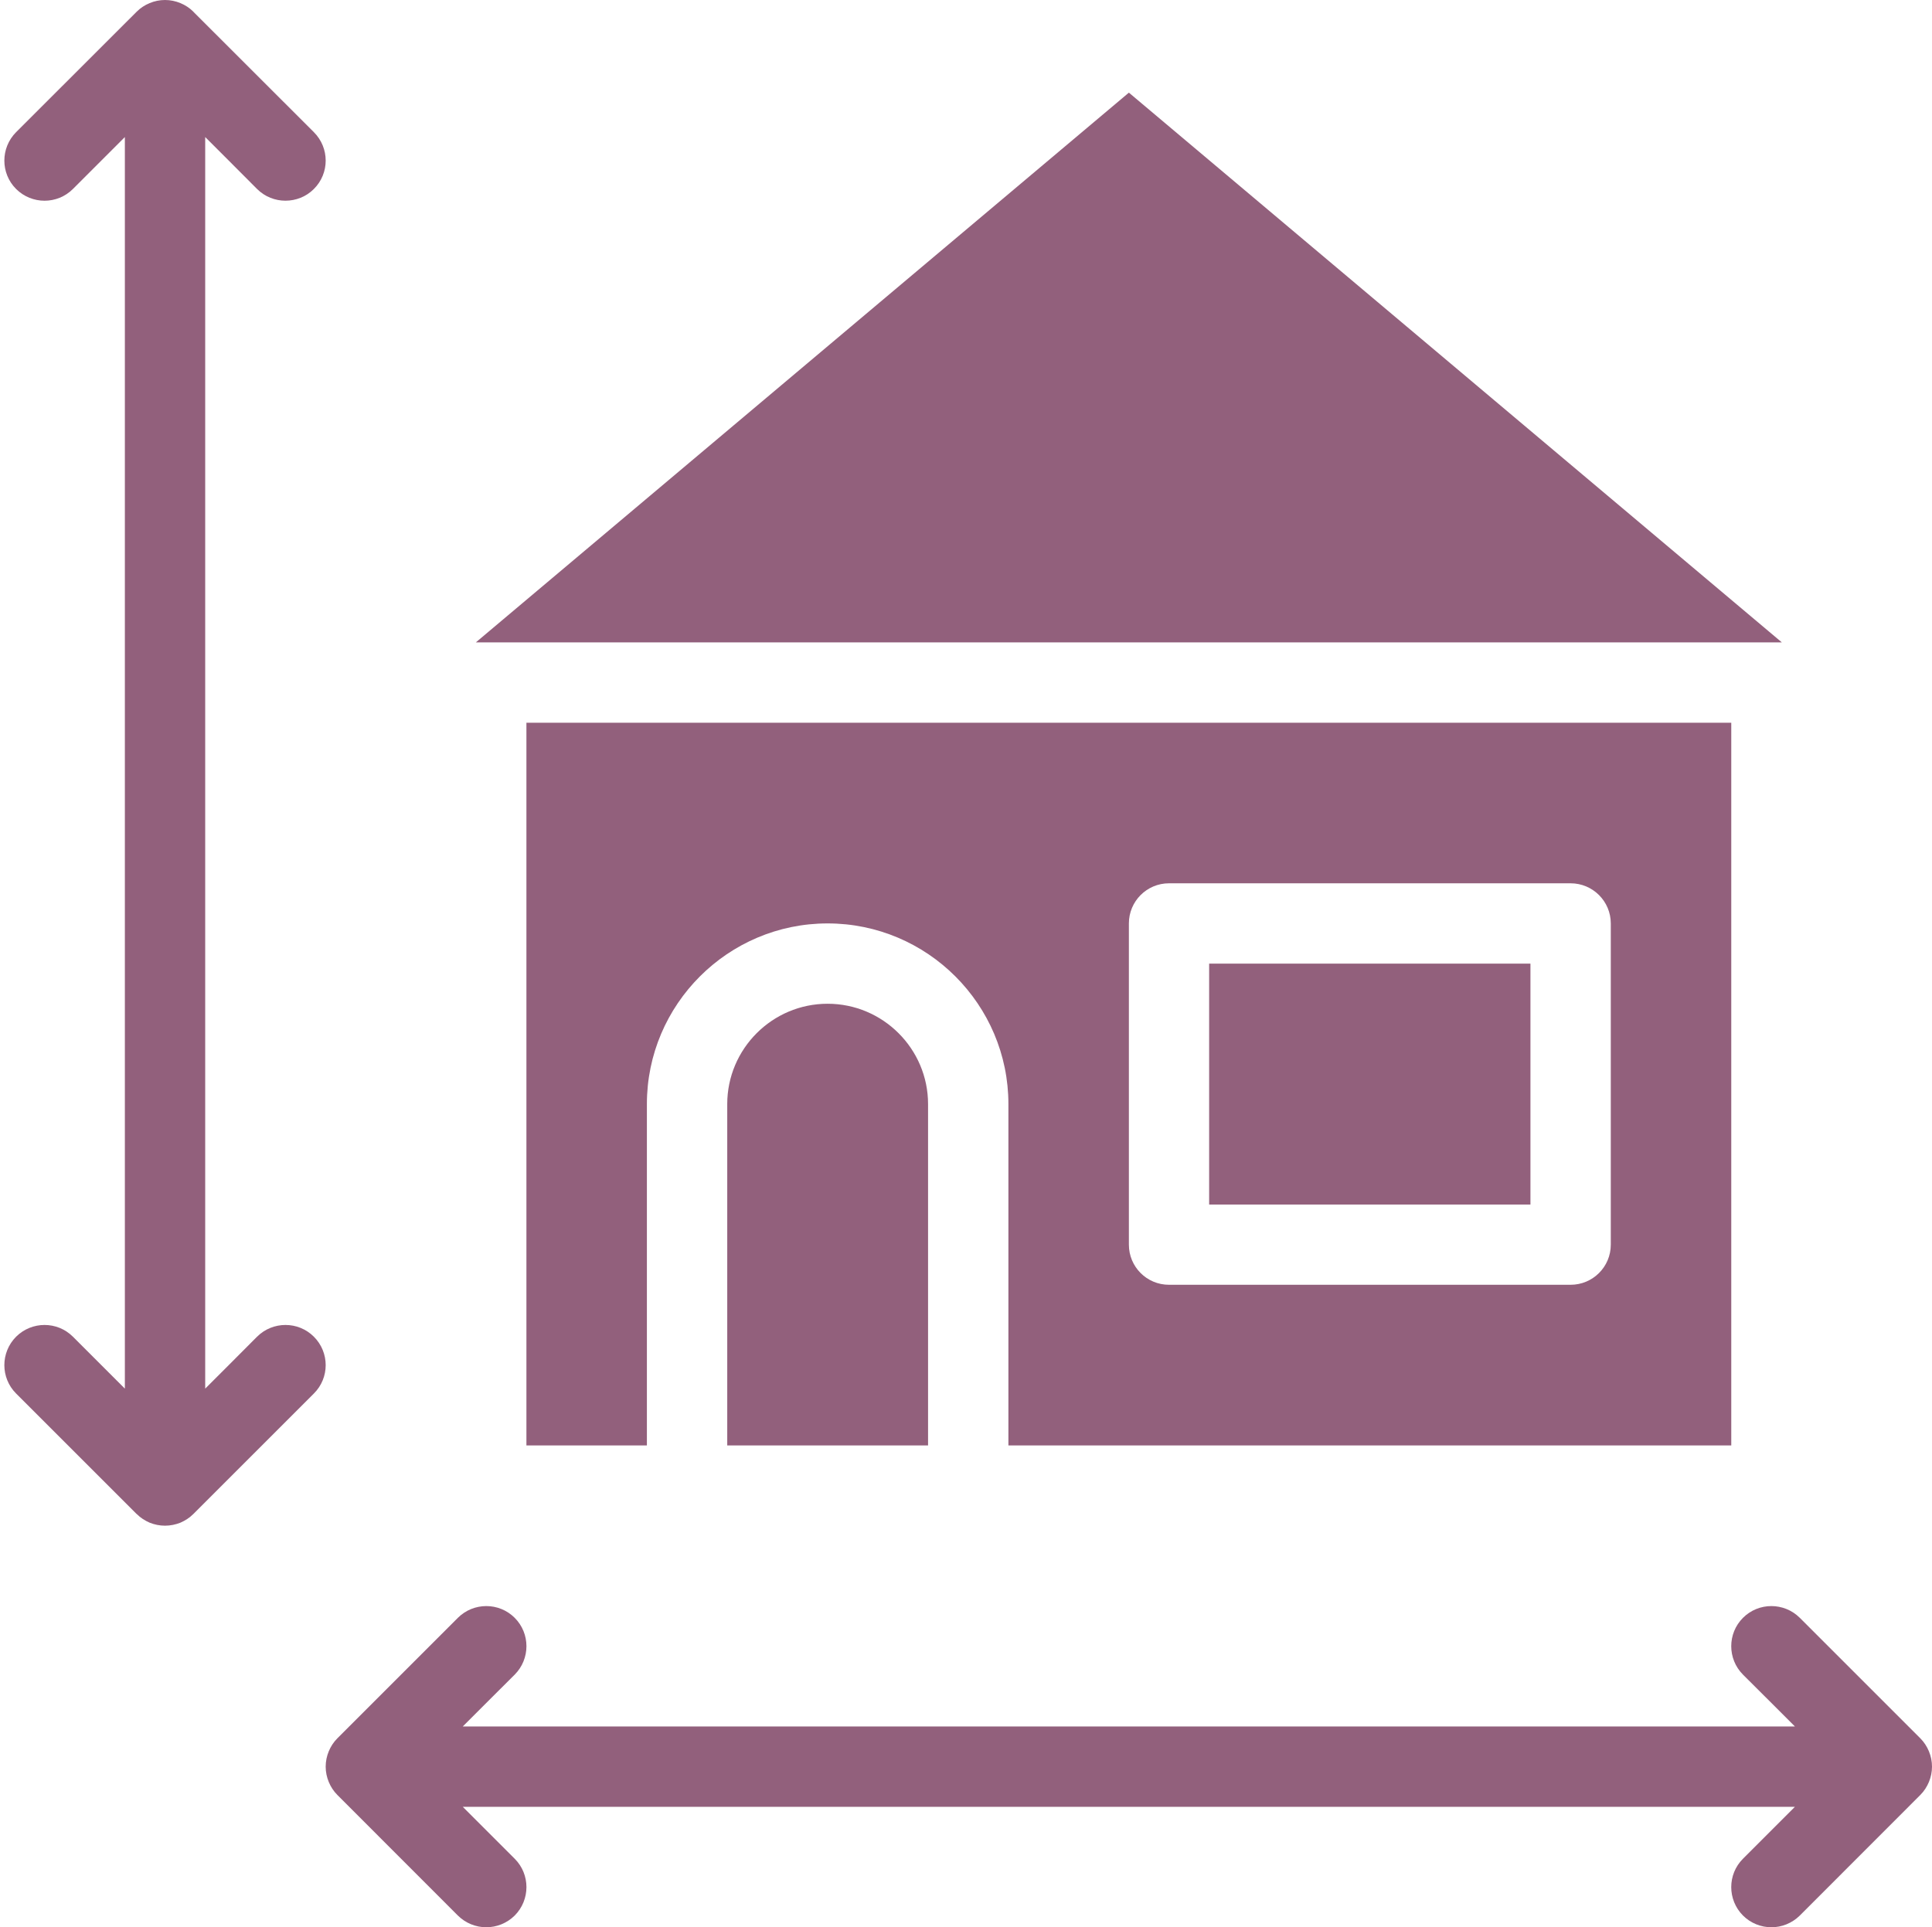 <?xml version="1.0" encoding="UTF-8" standalone="no"?><svg xmlns="http://www.w3.org/2000/svg" xmlns:xlink="http://www.w3.org/1999/xlink" fill="#000000" height="88" preserveAspectRatio="xMidYMid meet" version="1" viewBox="-0.2 0.0 88.2 88.0" width="88.2" zoomAndPan="magnify"><g fill="#92607c" id="change1_1"><path d="M 87.859 79.965 C 87.77 79.75 87.641 79.547 87.465 79.371 L 81.965 73.871 C 81.246 73.156 80.086 73.156 79.371 73.871 C 78.656 74.586 78.656 75.746 79.371 76.465 L 80.668 77.758 L 81.742 78.832 L 20.926 78.832 L 22 77.758 L 23.297 76.465 C 24.012 75.746 24.012 74.586 23.297 73.871 C 22.582 73.156 21.422 73.156 20.703 73.871 L 15.203 79.371 C 15.027 79.547 14.898 79.75 14.809 79.965 C 14.719 80.184 14.668 80.418 14.668 80.668 C 14.668 80.914 14.719 81.148 14.809 81.367 C 14.898 81.582 15.027 81.785 15.203 81.961 L 20.703 87.465 C 21.062 87.82 21.531 88 22 88 C 22.469 88 22.938 87.82 23.297 87.465 C 24.012 86.746 24.012 85.586 23.297 84.871 L 20.926 82.5 L 81.742 82.5 L 79.371 84.871 C 78.656 85.586 78.656 86.746 79.371 87.465 C 79.727 87.82 80.199 88 80.668 88 C 81.137 88 81.605 87.82 81.965 87.465 L 87.461 81.965 L 87.465 81.961 C 87.641 81.785 87.77 81.582 87.859 81.367 C 87.949 81.148 88 80.914 88 80.668 C 88 80.426 87.953 80.191 87.859 79.965" fill="inherit"/><path d="M 69.668 44 L 55 44 L 55 55 L 69.668 55 L 69.668 44" fill="inherit"/><path d="M 14.129 61.035 C 13.414 60.32 12.254 60.32 11.535 61.035 L 10.242 62.332 L 9.168 63.406 L 9.168 6.258 L 10.242 7.332 L 11.535 8.629 C 11.895 8.988 12.363 9.164 12.832 9.164 C 13.301 9.164 13.773 8.988 14.129 8.629 C 14.848 7.914 14.848 6.754 14.129 6.035 L 8.629 0.539 L 8.629 0.535 C 8.453 0.359 8.25 0.23 8.035 0.141 C 7.816 0.051 7.582 0 7.332 0 C 7.086 0 6.848 0.051 6.633 0.141 C 6.418 0.23 6.215 0.359 6.039 0.535 L 6.035 0.539 L 0.535 6.035 C -0.18 6.754 -0.18 7.914 0.535 8.629 C 1.254 9.344 2.414 9.344 3.129 8.629 L 5.5 6.258 L 5.5 63.406 L 3.129 61.035 C 2.414 60.32 1.254 60.32 0.535 61.035 C -0.18 61.754 -0.18 62.914 0.535 63.629 L 6.035 69.129 L 6.039 69.129 C 6.215 69.305 6.418 69.434 6.633 69.527 C 6.848 69.613 7.086 69.664 7.332 69.664 C 7.582 69.664 7.816 69.613 8.035 69.527 C 8.25 69.434 8.453 69.305 8.629 69.129 L 14.129 63.629 C 14.848 62.914 14.848 61.754 14.129 61.035" fill="inherit"/><path d="M 80.668 29.332 L 81.145 29.332 L 51.336 4.23 L 21.523 29.332 L 80.668 29.332" fill="inherit"/><path d="M 51.336 42.164 C 51.336 41.156 52.152 40.332 53.168 40.332 L 71.5 40.332 C 72.516 40.332 73.336 41.156 73.336 42.164 L 73.336 56.832 C 73.336 57.844 72.516 58.664 71.5 58.664 L 53.168 58.664 C 52.152 58.664 51.336 57.844 51.336 56.832 Z M 78.836 66 L 78.836 33 L 23.832 33 L 23.832 66 L 29.332 66 L 29.332 50.414 C 29.332 45.867 33.035 42.164 37.582 42.164 C 42.133 42.164 45.836 45.867 45.836 50.414 L 45.836 66 L 78.836 66" fill="inherit"/><path d="M 33 50.414 L 33 66 L 42.168 66 L 42.168 50.414 C 42.168 47.891 40.109 45.832 37.582 45.832 C 35.055 45.832 33 47.891 33 50.414" fill="inherit"/></g></svg>